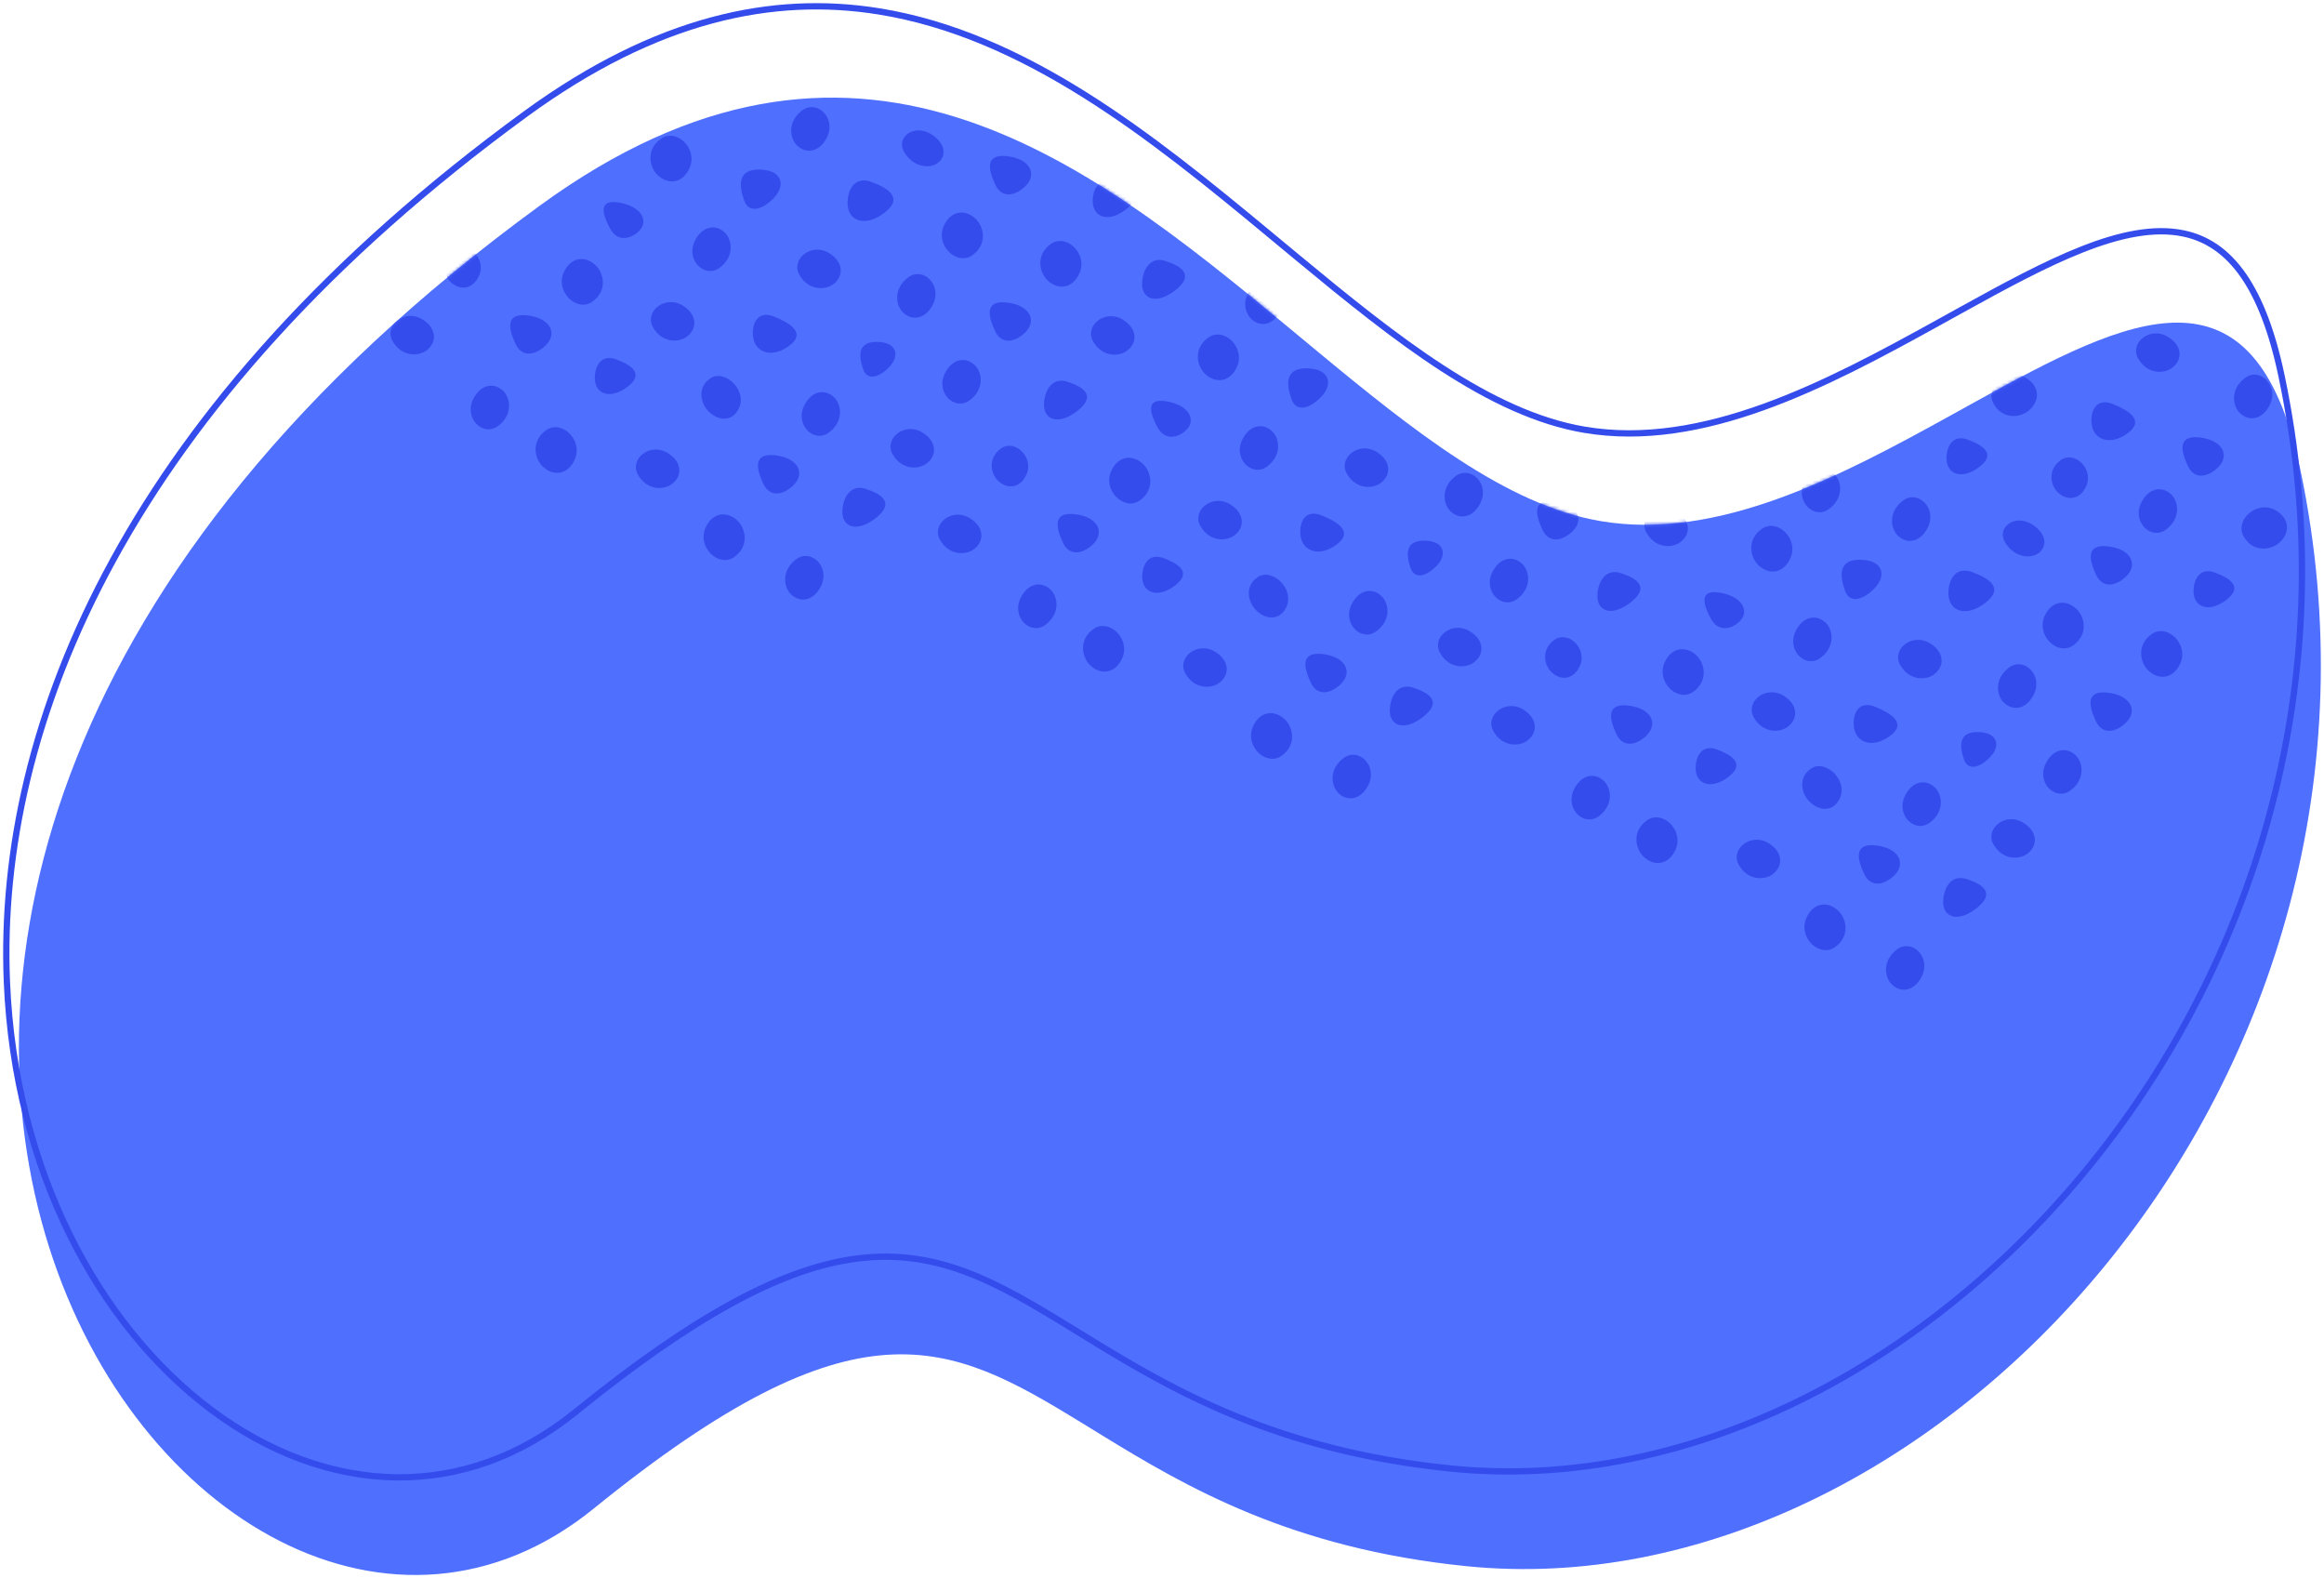 <svg xmlns="http://www.w3.org/2000/svg" xmlns:xlink="http://www.w3.org/1999/xlink" width="738" height="501" viewBox="0 0 738 501">
    <defs>
        <path id="xggfcovaaa" d="M730.49 149.106c40.709 193.652-116.958 363.09-264.864 348.088-55.575-5.637-88.866-25.09-115.82-41.632l-6.44-3.957c-42.212-25.882-71.162-40.543-154.865 27.341-125.258 101.59-330.17-185.37-17.16-413.606 99.803-72.772 172.784-15.315 237.29 38.153l8.879 7.364c31.39 26.001 60.932 49.534 90.814 54.583 37.351 6.312 76.317-14.313 111.249-33.626l7.789-4.31c48.87-27.014 88.693-47.06 103.127 21.602z"/>
    </defs>
    <g fill="none" fill-rule="evenodd">
        <g>
            <mask id="vi9c4fti6b" fill="#fff">
                <use xlink:href="#xggfcovaaa"/>
            </mask>
            <use fill="#4F6FFE" xlink:href="#xggfcovaaa"/>
            <g fill="#354CED" mask="url(#vi9c4fti6b)">
                <g>
                    <path d="M158.372 82.528c3.597-3.753 2.305-8.019-4.037-7.995-6.34.025-5.504 4.984-4.254 8.647 1.369 4.011 5.363 2.402 8.29-.652M78.838 39.424c3.286-3.172.978-7.857-6.139-9.106-7.116-1.249-5.18 4.066-3.04 8.118 2.343 4.437 6.505 3.57 9.18.988M201.602 71.497c3.693-3.675 1.582-8.604-5.85-9.463-7.432-.86-5.758 4.778-3.78 9.03 2.165 4.657 6.624 3.424 9.63.433M121.692 28.91c4.052-4.217 2.548-9.057-4.654-9.085-7.203-.028-6.208 5.594-4.757 9.752 1.59 4.553 6.112 2.766 9.41-.667M201.68 25.048c3.693-3.675 1.582-8.603-5.85-9.463-7.432-.859-5.758 4.78-3.78 9.031 2.165 4.657 6.623 3.424 9.63.432M128.016 119.998c3.693-3.675 1.582-8.604-5.85-9.463-7.432-.86-5.757 4.779-3.78 9.03 2.166 4.657 6.624 3.424 9.63.433M49.334 75.592c3.693-3.675 1.582-8.604-5.85-9.463-7.432-.86-5.758 4.778-3.78 9.03 2.165 4.657 6.623 3.424 9.63.433M115.095 72.497c.372 5.181 5.684 7.535 11.424 3.35 5.74-4.185.167-7.359-4.522-9.288-5.135-2.112-7.204 1.72-6.902 5.938M145.154 30.581c.073 5.55 5.504 7.757 11.784 2.905 6.28-4.852.626-7.925-4.177-9.713-5.26-1.957-7.667 2.29-7.607 6.808M223.003 29.958c.065 4.934 4.893 6.895 10.475 2.582s.556-7.044-3.714-8.633c-4.676-1.74-6.814 2.036-6.761 6.051M143.5 128.137c-.234 5.301 4.713 7.116 10.835 2.136 6.123-4.98 1.015-7.61-3.37-9.058-4.8-1.586-7.275 2.606-7.465 6.922M64.89 86.137c.065 4.933 4.893 6.894 10.475 2.582 5.582-4.313.556-7.045-3.713-8.634-4.677-1.74-6.815 2.036-6.762 6.052M140.932 92.196c-2.943-2.895-7.282-2.146-9.595 2.63-2.957 6.107 3.21 11.977 7.923 8.462 4.712-3.515 4.007-8.796 1.672-11.092M65.194 50.255c-3.343-3.218-7.964-2.697-10.159 2.174-2.807 6.229 4.185 12.766 9.038 9.365 4.854-3.4 3.772-8.986 1.12-11.539M185.872 35.51c-3.343-3.218-7.964-2.698-10.159 2.174-2.807 6.228 4.185 12.765 9.038 9.364 4.854-3.4 3.772-8.985 1.12-11.538M110.226 131.322c-3.342-3.218-7.963-2.698-10.158 2.174-2.807 6.228 4.184 12.765 9.038 9.364 4.853-3.4 3.772-8.985 1.12-11.538M35.832 90.143c-2.943-2.895-7.282-2.146-9.595 2.63-2.956 6.107 3.21 11.977 7.923 8.462 4.713-3.515 4.007-8.795 1.672-11.092M185.61 81.978c-2.943-2.895-7.282-2.146-9.595 2.63-2.957 6.107 3.21 11.977 7.923 8.462 4.713-3.515 4.007-8.795 1.672-11.092M106.221 39.892c-2.943-2.895-7.282-2.146-9.595 2.63-2.957 6.108 3.21 11.977 7.923 8.462 4.712-3.515 4.007-8.795 1.672-11.092M140.722 56.145c3.29-2.583 3.129-6.938-1.33-9.737-5.7-3.578-12.398 1.855-9.524 6.88 2.874 5.024 8.244 4.905 10.854 2.857M173.726 17.785c2.97-2.186 2.55-6.222-1.859-9.082-5.637-3.657-11.67.957-8.632 5.778 3.039 4.82 8.136 5.039 10.491 3.304M89.462 119.6c3.29-2.583 3.13-6.937-1.33-9.736-5.7-3.578-12.398 1.855-9.524 6.88 2.874 5.024 8.244 4.905 10.854 2.856M11.542 77.176c3.29-2.583 3.13-6.938-1.33-9.736-5.7-3.578-12.398 1.855-9.524 6.88 2.874 5.024 8.245 4.905 10.854 2.856M170.336 113.09c3.29-2.583 3.129-6.937-1.33-9.736-5.7-3.578-12.398 1.855-9.524 6.88 2.874 5.024 8.244 4.905 10.854 2.856M94.231 72.792c3.29-2.583 3.13-6.937-1.33-9.736-5.7-3.578-12.398 1.855-9.524 6.88 2.874 5.024 8.245 4.905 10.854 2.856M101.187 96.776c3.37 3.184 7.76 2.95 9.593-1.476 2.345-5.658-4.694-12.136-9.15-9.228-4.454 2.91-3.117 8.178-.443 10.704M19.085 55.5c2.971 2.86 7.078 2.397 9.03-1.933 2.495-5.536-3.72-11.347-8.034-8.324-4.314 3.023-3.353 7.987-.996 10.257M208.614 54.966c3.342 3.219 7.963 2.698 10.158-2.173 2.807-6.229-4.184-12.766-9.038-9.365-4.853 3.4-3.772 8.986-1.12 11.538M129.059 12.15c2.943 2.894 7.282 2.145 9.595-2.63 2.956-6.108-3.21-11.977-7.923-8.462-4.713 3.515-4.007 8.795-1.672 11.091M127.151 154.64c2.944 2.895 7.282 2.146 9.595-2.63 2.957-6.107-3.21-11.977-7.923-8.462-4.712 3.515-4.007 8.795-1.672 11.092M48.335 114.085c3.343 3.218 7.963 2.698 10.159-2.174 2.806-6.228-4.185-12.765-9.038-9.364-4.854 3.4-3.772 8.985-1.12 11.538M162.72 65.157c2.943 2.895 7.282 2.146 9.595-2.63 2.957-6.107-3.21-11.976-7.923-8.462-4.712 3.515-4.007 8.796-1.672 11.092M84.805 21.557c3.342 3.219 7.963 2.698 10.158-2.173 2.807-6.229-4.184-12.766-9.038-9.365-4.853 3.4-3.772 8.986-1.12 11.538M332.21 145.63c3.597-3.753 2.305-8.019-4.036-7.995-6.342.024-5.505 4.984-4.255 8.647 1.37 4.011 5.363 2.402 8.29-.653M252.676 102.526c3.286-3.172.978-7.857-6.139-9.106-7.116-1.249-5.18 4.066-3.04 8.118 2.343 4.437 6.505 3.57 9.18.988M375.44 134.599c3.693-3.676 1.582-8.604-5.85-9.463-7.432-.86-5.757 4.778-3.78 9.03 2.165 4.657 6.624 3.424 9.63.433M295.53 92.012c4.052-4.217 2.548-9.057-4.654-9.085-7.202-.028-6.208 5.594-4.757 9.752 1.59 4.553 6.112 2.766 9.411-.667M301.854 183.1c3.693-3.675 1.582-8.604-5.85-9.463-7.432-.86-5.757 4.778-3.78 9.03 2.166 4.657 6.624 3.424 9.63.433M223.172 138.694c3.693-3.675 1.582-8.604-5.85-9.463-7.432-.86-5.758 4.778-3.78 9.03 2.165 4.657 6.624 3.424 9.63.433M288.933 135.599c.372 5.181 5.684 7.535 11.424 3.35 5.74-4.185.168-7.359-4.522-9.288-5.135-2.112-7.204 1.72-6.902 5.938M207.53 94.114c-.233 5.302 4.713 7.116 10.836 2.137 6.122-4.98 1.014-7.61-3.37-9.059-4.801-1.585-7.276 2.607-7.466 6.922M238.673 55.79c-.233 5.302 4.714 7.116 10.836 2.137 6.122-4.98 1.015-7.61-3.37-9.058-4.8-1.586-7.276 2.606-7.466 6.921M317.338 191.239c-.233 5.301 4.713 7.116 10.836 2.136 6.122-4.98 1.014-7.61-3.37-9.058-4.801-1.586-7.276 2.606-7.466 6.922M238.728 149.239c.065 4.933 4.893 6.894 10.475 2.582 5.582-4.313.557-7.045-3.713-8.634-4.676-1.74-6.815 2.036-6.762 6.052M314.77 155.298c-2.943-2.895-7.282-2.146-9.595 2.63-2.956 6.107 3.21 11.977 7.923 8.462 4.713-3.515 4.007-8.796 1.672-11.092M239.032 113.357c-3.343-3.218-7.963-2.697-10.159 2.174-2.806 6.229 4.185 12.766 9.038 9.365 4.854-3.4 3.772-8.986 1.12-11.539M281.79 56.715c-2.943-2.895-7.282-2.146-9.594 2.63-2.957 6.107 3.21 11.977 7.922 8.462 4.713-3.515 4.007-8.796 1.672-11.092M284.065 194.424c-3.343-3.218-7.964-2.698-10.159 2.174-2.807 6.228 4.185 12.765 9.038 9.364 4.854-3.4 3.772-8.985 1.12-11.538M209.67 153.245c-2.943-2.895-7.282-2.146-9.594 2.63-2.957 6.107 3.21 11.977 7.922 8.462 4.713-3.515 4.007-8.795 1.672-11.092M359.448 145.08c-2.943-2.895-7.282-2.146-9.594 2.63-2.957 6.107 3.21 11.977 7.922 8.462 4.713-3.515 4.007-8.795 1.672-11.092M280.06 102.994c-2.944-2.895-7.283-2.146-9.596 2.63-2.956 6.108 3.21 11.977 7.923 8.462 4.713-3.515 4.007-8.795 1.672-11.092M314.56 119.247c3.29-2.583 3.129-6.938-1.33-9.737-5.7-3.578-12.398 1.855-9.524 6.88 2.874 5.024 8.244 4.905 10.854 2.857M233.99 77.27c3.29-2.582 3.128-6.937-1.33-9.735-5.702-3.579-12.399 1.854-9.525 6.879 2.874 5.024 8.244 4.906 10.854 2.857M263.3 182.702c3.29-2.583 3.13-6.938-1.33-9.736-5.7-3.578-12.398 1.855-9.524 6.88 2.874 5.024 8.245 4.905 10.854 2.856M185.38 140.278c3.29-2.583 3.13-6.938-1.33-9.736-5.7-3.578-12.397 1.855-9.523 6.88 2.874 5.024 8.244 4.905 10.854 2.856M344.174 176.192c3.29-2.583 3.129-6.937-1.33-9.736-5.7-3.578-12.398 1.855-9.524 6.88 2.874 5.024 8.244 4.905 10.854 2.856M268.07 135.894c3.29-2.583 3.128-6.937-1.33-9.736-5.701-3.578-12.399 1.855-9.525 6.88 2.874 5.024 8.245 4.905 10.855 2.856M275.025 159.878c3.37 3.184 7.76 2.95 9.593-1.476 2.345-5.658-4.694-12.136-9.149-9.228-4.455 2.91-3.118 8.178-.444 10.704M192.923 118.601c2.971 2.861 7.079 2.398 9.03-1.932 2.495-5.536-3.72-11.347-8.034-8.324-4.314 3.023-3.353 7.987-.996 10.256M300.99 217.742c2.943 2.895 7.282 2.146 9.594-2.63 2.957-6.107-3.21-11.977-7.922-8.462-4.713 3.515-4.007 8.795-1.673 11.092M222.173 177.187c3.343 3.218 7.963 2.698 10.159-2.174 2.806-6.228-4.185-12.765-9.038-9.364-4.854 3.4-3.772 8.985-1.12 11.538M336.558 128.259c2.943 2.895 7.282 2.146 9.595-2.63 2.957-6.107-3.21-11.977-7.923-8.462-4.712 3.515-4.007 8.796-1.672 11.092M258.643 84.66c3.342 3.218 7.963 2.697 10.158-2.174 2.807-6.229-4.184-12.766-9.038-9.365-4.853 3.4-3.771 8.986-1.12 11.538M580.395 114.341c3.693-3.675 1.582-8.603-5.85-9.463-7.432-.859-5.758 4.78-3.78 9.031 2.165 4.657 6.623 3.424 9.63.432M507.947 206.386c3.597-3.753 2.305-8.019-4.036-7.994-6.341.024-5.504 4.983-4.254 8.646 1.369 4.012 5.362 2.403 8.29-.652M428.414 163.282c3.285-3.171.977-7.857-6.14-9.106-7.116-1.248-5.18 4.066-3.04 8.118 2.343 4.438 6.505 3.57 9.18.988M551.177 195.355c3.693-3.675 1.582-8.604-5.85-9.463-7.432-.859-5.757 4.779-3.78 9.03 2.166 4.657 6.624 3.424 9.63.433M471.267 152.769c4.053-4.218 2.548-9.058-4.654-9.086-7.202-.028-6.208 5.594-4.756 9.752 1.59 4.553 6.112 2.766 9.41-.666M551.255 148.907c3.693-3.675 1.582-8.604-5.85-9.463-7.432-.86-5.757 4.779-3.78 9.03 2.166 4.657 6.624 3.424 9.63.433M477.592 243.856c3.693-3.675 1.582-8.604-5.85-9.463-7.432-.859-5.758 4.779-3.78 9.031 2.165 4.656 6.624 3.423 9.63.432M398.91 199.45c3.692-3.675 1.581-8.604-5.85-9.463-7.433-.859-5.758 4.779-3.78 9.031 2.165 4.656 6.623 3.423 9.63.432M540.17 100.235c.371 5.182 5.684 7.535 11.423 3.35 5.74-4.185.168-7.358-4.521-9.287-5.136-2.113-7.205 1.72-6.902 5.937M464.67 196.355c.372 5.182 5.684 7.535 11.424 3.35 5.74-4.185.168-7.359-4.521-9.288-5.136-2.112-7.205 1.72-6.903 5.938M383.267 154.87c-.233 5.302 4.714 7.117 10.836 2.137s1.015-7.61-3.37-9.058c-4.8-1.586-7.276 2.606-7.466 6.922M494.73 154.44c.073 5.55 5.504 7.756 11.784 2.905 6.28-4.853.626-7.925-4.178-9.713-5.26-1.958-7.666 2.29-7.607 6.808M572.578 153.817c.065 4.933 4.893 6.894 10.475 2.582 5.583-4.313.557-7.044-3.713-8.634-4.676-1.74-6.815 2.036-6.762 6.052M494.128 111.62c.066 4.933 4.893 6.894 10.476 2.581 5.582-4.313.556-7.044-3.714-8.633-4.676-1.74-6.815 2.036-6.762 6.051M493.075 251.995c-.233 5.302 4.714 7.116 10.836 2.136 6.122-4.98 1.015-7.61-3.37-9.058-4.8-1.586-7.276 2.607-7.466 6.922M414.465 209.995c.066 4.933 4.893 6.895 10.476 2.582 5.582-4.313.556-7.044-3.714-8.633-4.676-1.74-6.814 2.035-6.762 6.051M565.532 123.015c-2.943-2.895-7.282-2.146-9.595 2.63-2.957 6.108 3.21 11.977 7.923 8.462 4.713-3.515 4.007-8.795 1.672-11.092M490.508 216.055c-2.944-2.895-7.283-2.147-9.595 2.63-2.957 6.107 3.21 11.976 7.922 8.461 4.713-3.515 4.007-8.795 1.673-11.091M414.77 174.114c-3.343-3.218-7.964-2.698-10.16 2.174-2.806 6.228 4.185 12.765 9.039 9.364 4.853-3.4 3.772-8.985 1.12-11.538M535.447 159.368c-3.343-3.218-7.963-2.697-10.158 2.174-2.807 6.229 4.184 12.766 9.038 9.365 4.853-3.401 3.771-8.986 1.12-11.539M458.528 116.471c-2.944-2.895-7.282-2.146-9.595 2.63-2.957 6.108 3.21 11.977 7.922 8.462 4.713-3.515 4.007-8.795 1.673-11.092M459.802 255.18c-3.343-3.218-7.963-2.697-10.158 2.174-2.807 6.229 4.184 12.765 9.037 9.365 4.854-3.401 3.772-8.986 1.12-11.539M385.408 214.002c-2.944-2.895-7.282-2.147-9.595 2.63-2.957 6.107 3.21 11.976 7.923 8.461 4.712-3.515 4.006-8.795 1.672-11.091M535.186 205.837c-2.944-2.895-7.282-2.147-9.595 2.63-2.957 6.107 3.21 11.976 7.922 8.461 4.713-3.515 4.007-8.795 1.673-11.091M455.797 163.75c-2.944-2.894-7.283-2.145-9.595 2.631-2.957 6.107 3.21 11.976 7.922 8.461 4.713-3.514 4.007-8.795 1.673-11.091M565.865 82.713c3.29-2.583 3.13-6.937-1.33-9.736-5.7-3.578-12.398 1.855-9.524 6.88 2.874 5.024 8.245 4.905 10.854 2.856M490.297 180.003c3.29-2.583 3.13-6.938-1.33-9.736-5.7-3.578-12.398 1.855-9.524 6.88 2.874 5.024 8.245 4.905 10.854 2.856M409.726 138.027c3.29-2.583 3.13-6.937-1.33-9.736-5.7-3.578-12.398 1.855-9.524 6.88 2.874 5.024 8.245 4.905 10.854 2.856M523.302 141.644c2.97-2.187 2.55-6.223-1.86-9.083-5.637-3.656-11.67.957-8.631 5.778 3.038 4.821 8.136 5.04 10.49 3.305M439.038 243.459c3.29-2.583 3.129-6.938-1.33-9.737-5.701-3.578-12.398 1.855-9.524 6.88 2.874 5.024 8.244 4.905 10.854 2.857M361.118 201.035c3.29-2.583 3.129-6.938-1.33-9.737-5.7-3.578-12.398 1.855-9.524 6.88 2.874 5.024 8.244 4.905 10.854 2.857M599.59 138.467c3.61-2.98 3.708-7.653-.8-10.39-5.765-3.5-13.126 2.753-10.417 7.98 2.71 5.23 8.353 4.773 11.217 2.41M520.2 96.381c3.612-2.979 3.709-7.653-.8-10.39-5.764-3.5-13.125 2.753-10.416 7.981 2.71 5.228 8.353 4.772 11.217 2.41M519.911 236.949c3.29-2.583 3.13-6.938-1.33-9.736-5.7-3.579-12.398 1.854-9.524 6.879 2.874 5.024 8.245 4.906 10.854 2.857M443.807 196.65c3.29-2.582 3.129-6.937-1.33-9.735-5.7-3.579-12.398 1.854-9.524 6.879 2.874 5.024 8.244 4.906 10.854 2.857M529.458 122.287c2.97 2.861 7.078 2.398 9.03-1.932 2.494-5.536-3.72-11.347-8.034-8.324-4.315 3.023-3.353 7.987-.996 10.256M450.762 220.634c3.37 3.184 7.76 2.95 9.594-1.476 2.344-5.658-4.695-12.136-9.15-9.227-4.455 2.909-3.117 8.178-.444 10.703M368.66 179.358c2.972 2.86 7.079 2.398 9.03-1.932 2.495-5.537-3.72-11.347-8.034-8.325-4.314 3.023-3.352 7.988-.995 10.257M558.19 178.825c3.342 3.218 7.963 2.697 10.158-2.174 2.807-6.229-4.185-12.765-9.038-9.365-4.854 3.401-3.772 8.986-1.12 11.539M478.634 136.008c2.944 2.895 7.282 2.146 9.595-2.63 2.957-6.108-3.21-11.977-7.923-8.462-4.712 3.515-4.007 8.795-1.672 11.092M476.727 278.498c2.943 2.895 7.282 2.146 9.595-2.63 2.956-6.107-3.21-11.976-7.923-8.461-4.713 3.515-4.007 8.795-1.672 11.091M397.91 237.944c3.343 3.218 7.964 2.697 10.159-2.174 2.807-6.229-4.184-12.766-9.038-9.365-4.853 3.4-3.772 8.986-1.12 11.539M587.24 97.08c2.944 2.895 7.283 2.146 9.596-2.63 2.956-6.107-3.21-11.977-7.923-8.462-4.713 3.515-4.007 8.795-1.672 11.092M512.295 189.015c2.944 2.895 7.283 2.147 9.595-2.63 2.957-6.107-3.21-11.976-7.922-8.461-4.713 3.515-4.007 8.795-1.673 11.091M434.38 145.416c3.343 3.218 7.963 2.697 10.159-2.174 2.806-6.229-4.185-12.766-9.038-9.365-4.854 3.401-3.772 8.986-1.12 11.539" transform="translate(124 34)"/>
                </g>
            </g>
            <path stroke="#354CED" stroke-width="2" d="M166.93 36.148c41.638-30.36 78.574-37.942 112.17-32.54 46.527 7.48 86.622 39.761 123.892 70.655h0l8.88 7.365c31.55 26.132 61.26 49.724 91.285 54.798 37.557 6.346 76.758-14.308 111.9-33.737h0l7.789-4.31c27.354-15.12 51.85-28.183 70.578-24.26 7.299 1.529 13.684 5.693 18.998 13.36 5.036 7.264 9.103 17.634 12.088 31.833 19.453 92.532-6.54 179.518-55.118 243.36-52.695 69.253-131.982 111.305-208.665 103.527-55.375-5.617-88.541-25.007-115.397-41.489h0l-4.317-2.654c-24.401-15.002-44.148-26.67-71.675-22.104-21.812 3.618-48.561 17.476-86.467 48.218-17.809 14.444-37.244 20.956-56.556 20.828-20.699-.136-41.244-7.893-59.49-21.624C31.41 420.718 4.674 371.574 2.19 311.69c-3.391-81.74 38.415-183.43 164.742-275.543z"/>
        </g>
    </g>
</svg>
